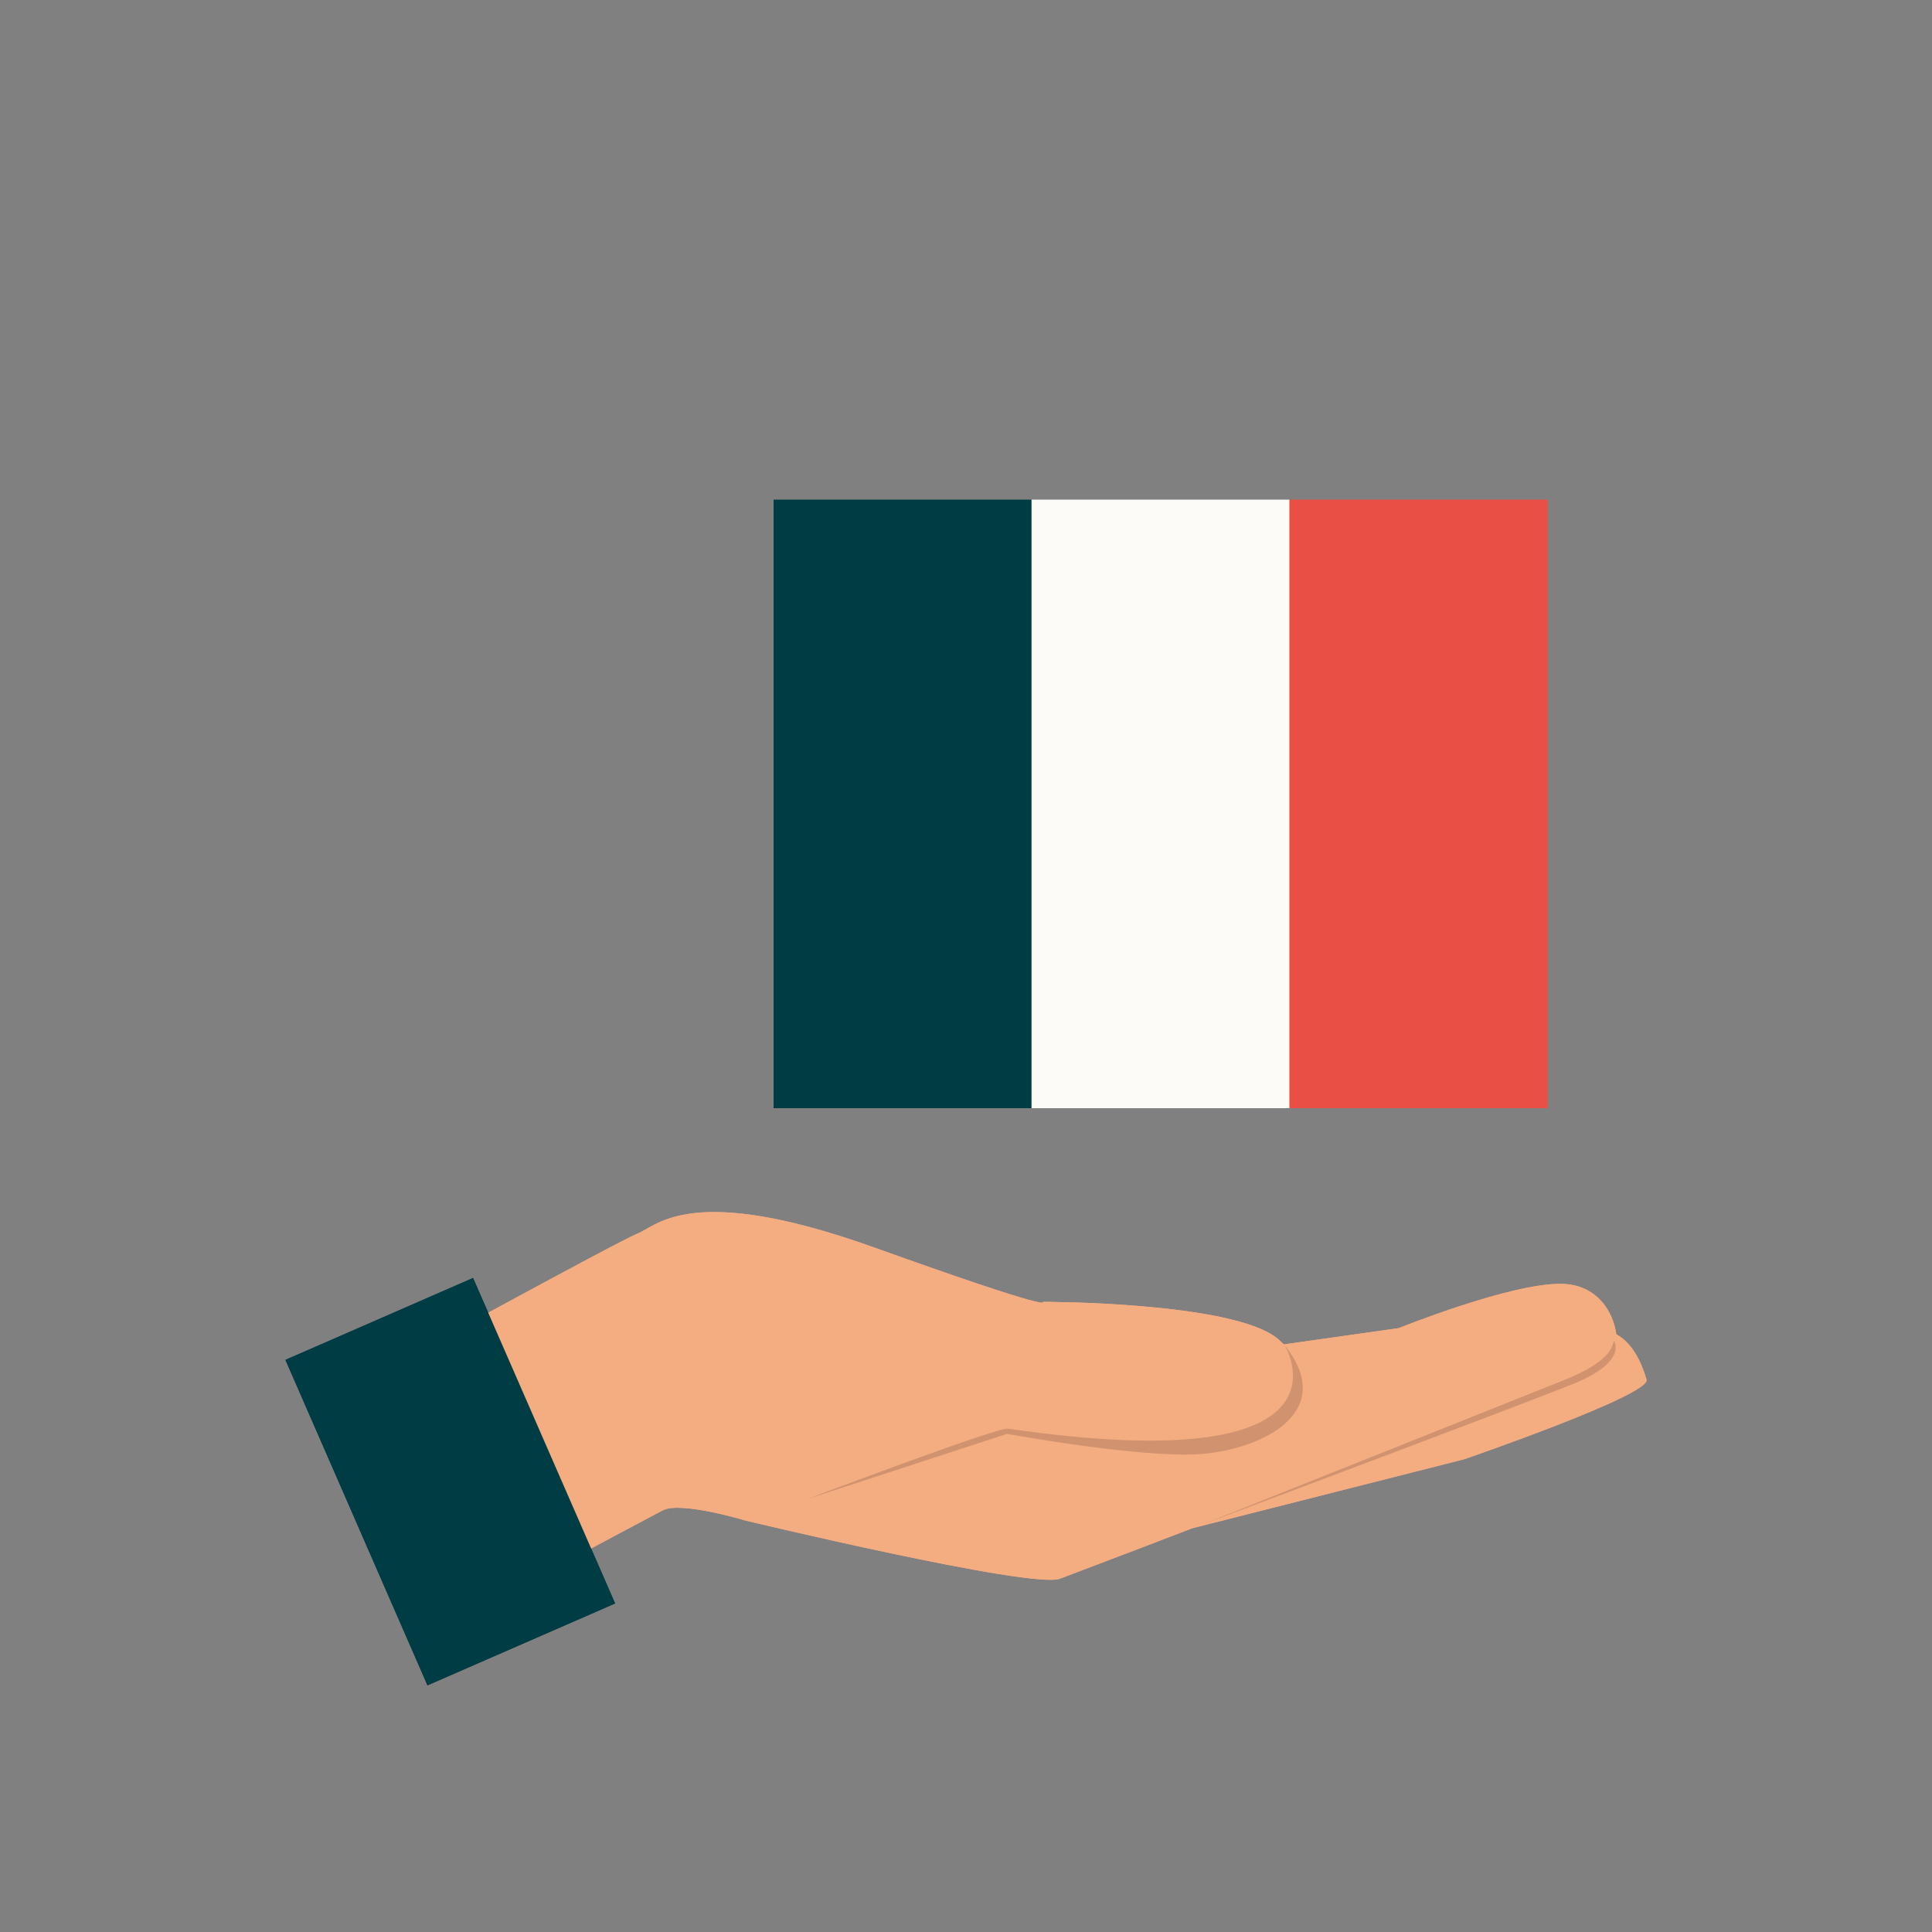 <svg id="Calque_1" data-name="Calque 1" xmlns="http://www.w3.org/2000/svg" viewBox="0 0 1000 1000"><rect x="0" y="0" width="1000" height="1000" fill="#808080" stroke="none"/><defs><style>.cls-1{fill:#003c43;}.cls-2{fill:#fdfbf8;}.cls-3{fill:#ea4f43;}.cls-4{fill:#f4ad81;}.cls-5{fill:#d1926f;}</style></defs><rect class="cls-1" x="400.41" y="258.69" width="133.52" height="314.89"/><rect class="cls-2" x="533.92" y="258.69" width="133.52" height="314.89"/><rect class="cls-3" x="667.44" y="258.69" width="133.52" height="314.89"/><path class="cls-4" d="M823.24,688.87s19.78-6.52,29,25.22c2.31,7.95-94.48,41.24-94.48,41.24l-140.3,35.59,11-44.22Z"/><path class="cls-4" d="M548.64,817.13S829.47,711,834.94,702.51s-.29-37.67-26.82-38S724,687.44,724,687.44l-89.43,12.63L453.89,707l-68.17,80S534.14,822.63,548.64,817.13Z"/><path class="cls-4" d="M343.05,781.75c-9.37,4.85-94.34,50.35-94.34,50.35l-55-120.46S320,642.39,330,638.5s27.57-26.85,122.84,7.33,86.87,28,86.87,28,97.52-.09,121.26,18.81,16,61-31.28,63.45S519,740.81,519,740.81L385.72,787S352.41,776.9,343.05,781.75Z"/><rect class="cls-1" x="180.07" y="675.01" width="105.96" height="183.81" transform="translate(-287.32 157.25) rotate(-23.58)"/><path class="cls-5" d="M417.07,776.16l104.21-34s68.84,12.63,99.83,10.48S693,731.39,664.93,696.3c0,0,43.11,70.21-143.26,43.16C516.2,738.66,417.07,776.16,417.07,776.16Z"/><path class="cls-5" d="M622.54,789c2.09-.8,169.57-67.68,187.56-74.89s24.34-14.2,25.18-20c.08-.55,7.47,10-19,21.38C798.73,722.93,622.54,789,622.54,789Z"/><rect class="cls-1" x="400.41" y="258.69" width="133.52" height="314.89"/><rect class="cls-2" x="533.92" y="258.69" width="133.52" height="314.89"/><rect class="cls-3" x="667.44" y="258.69" width="133.52" height="314.89"/><path class="cls-4" d="M823.24,688.87s19.78-6.52,29,25.22c2.31,7.95-94.48,41.24-94.48,41.24l-140.3,35.59,11-44.22Z"/><path class="cls-4" d="M548.64,817.13S829.47,711,834.94,702.51s-.29-37.67-26.82-38S724,687.44,724,687.44l-89.43,12.63L453.89,707l-68.17,80S534.14,822.63,548.64,817.13Z"/><path class="cls-4" d="M343.05,781.75c-9.37,4.85-94.34,50.35-94.34,50.35l-55-120.46S320,642.39,330,638.5s27.57-26.85,122.84,7.33,86.87,28,86.87,28,97.52-.09,121.26,18.81,16,61-31.28,63.45S519,740.81,519,740.81L385.72,787S352.41,776.9,343.05,781.75Z"/><rect class="cls-1" x="180.07" y="675.01" width="105.96" height="183.81" transform="translate(-287.32 157.25) rotate(-23.58)"/><path class="cls-5" d="M417.07,776.16l104.21-34s68.84,12.63,99.83,10.48S693,731.39,664.93,696.3c0,0,43.11,70.21-143.26,43.16C516.2,738.66,417.07,776.16,417.07,776.16Z"/><path class="cls-5" d="M622.54,789c2.09-.8,169.57-67.68,187.56-74.89s24.34-14.2,25.18-20c.08-.55,7.47,10-19,21.38C798.73,722.93,622.54,789,622.54,789Z"/></svg>